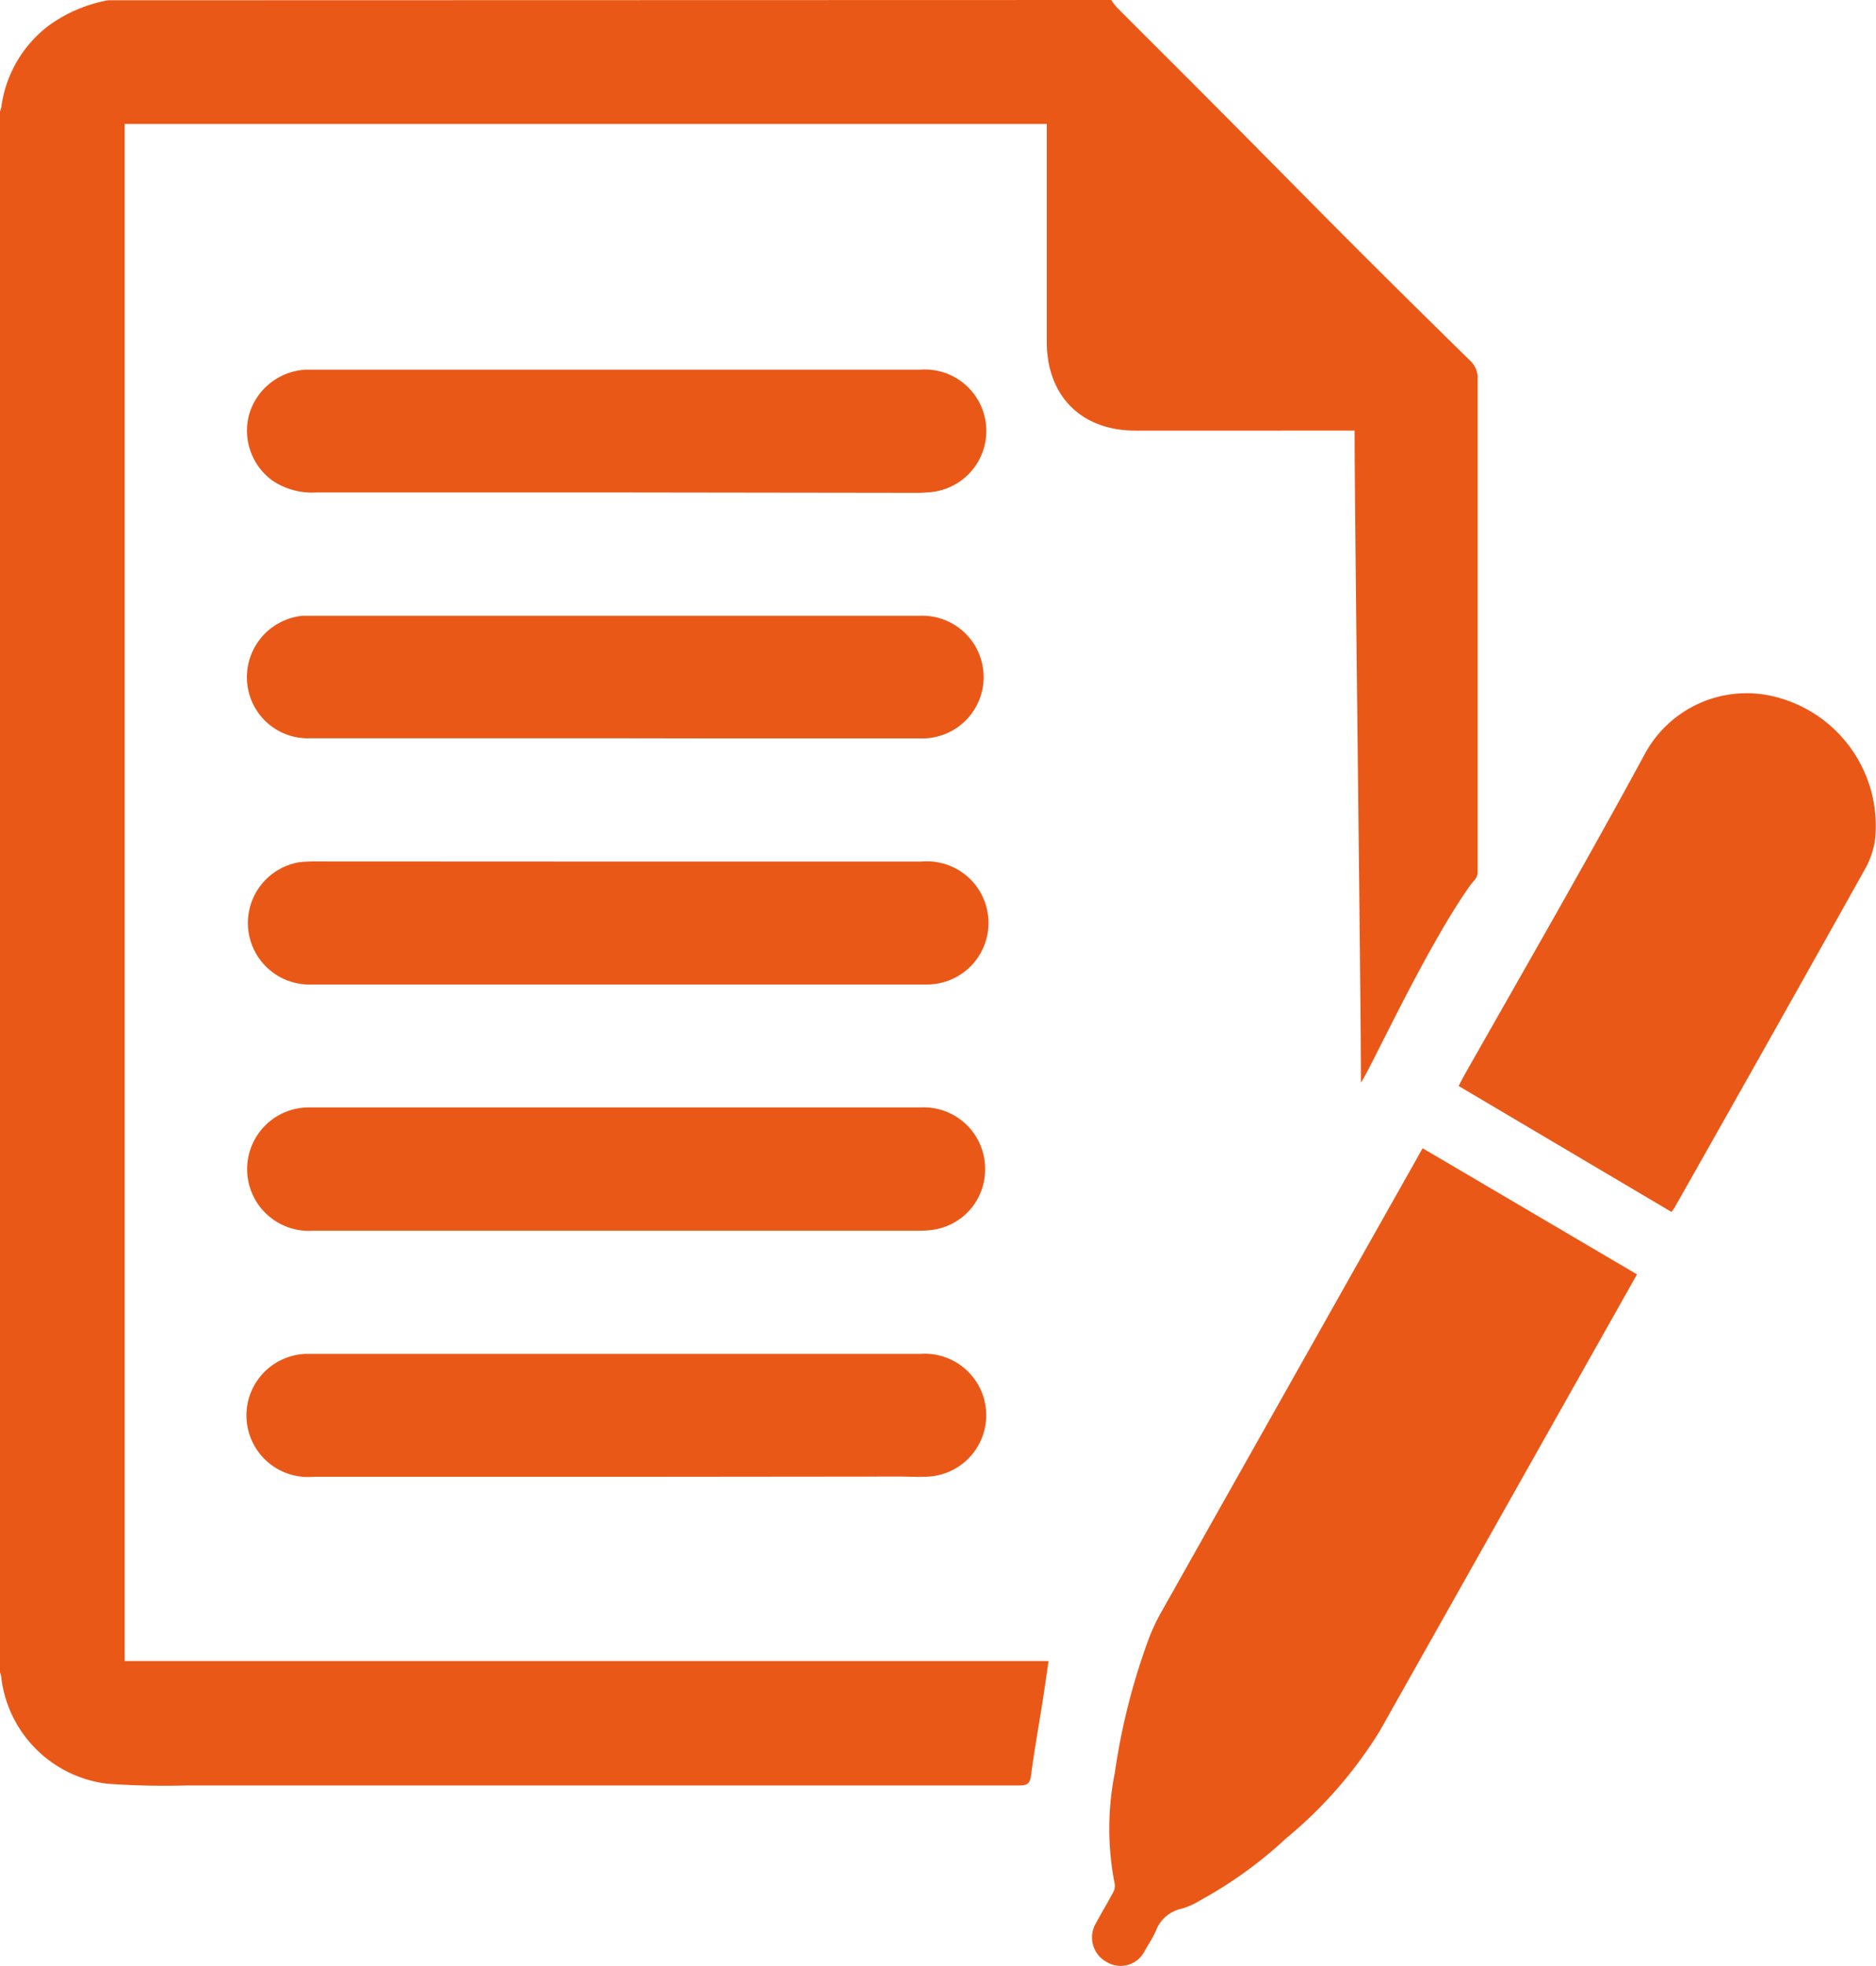 <svg xmlns="http://www.w3.org/2000/svg" viewBox="0 0 140.11 146.81"><defs><style>.a{fill:#ea5818;}</style></defs><title>umowa-icon</title><path class="a" d="M433.88,236.59a4.81,4.81,0,0,0,.44.57c2.54,2.55,5.09,5.08,7.62,7.63,3.14,3.15,6.25,6.32,9.39,9.47s6.22,6.19,9.36,9.27a1.75,1.75,0,0,1,.56,1.38c0,4.22,0,32.57,0,36.78,0,.47-.24.62-.54,1-3.36,4.73-7.44,13.71-8.18,14.76,0-6.93-.47-41.67-.47-48.7H435.67c-4,0-6.59-2.57-6.6-6.6v-16.3H360.2v114.8h69c-.17,1.17-.32,2.24-.49,3.31-.28,1.75-.59,3.5-.82,5.25-.08.58-.28.73-.84.73-7.94,0-15.88,0-23.82,0l-38.34,0a59.75,59.75,0,0,1-6-.13A9.07,9.07,0,0,1,351,362c0-.22-.09-.43-.14-.65V245a2.92,2.92,0,0,0,.13-.42,9.13,9.13,0,0,1,3.61-6.13,11,11,0,0,1,4.35-1.84Z" transform="translate(-350.89 -236.59)"/><path class="a" d="M473.15,331.77l-7.68,13.63q-5.78,10.26-11.56,20.52a32.56,32.56,0,0,1-7,8,31.67,31.67,0,0,1-6.36,4.59,5.64,5.64,0,0,1-1.42.64,2.62,2.62,0,0,0-1.92,1.67c-.24.52-.55,1-.84,1.5a2,2,0,0,1-2.82.81,2.08,2.08,0,0,1-.81-2.9c.4-.75.84-1.47,1.24-2.22a1.08,1.08,0,0,0,.17-.68,21.23,21.23,0,0,1,0-8.33,49,49,0,0,1,2.53-10,14.86,14.86,0,0,1,.88-1.9q9.63-17.1,19.27-34.2c.08-.16.17-.3.31-.55Z" transform="translate(-350.89 -236.59)"/><path class="a" d="M475.73,327.11l-15.9-9.41c.14-.27.27-.53.41-.78,4.53-8,9.15-16,13.55-24.12a8.64,8.64,0,0,1,9.67-4.17,9.94,9.94,0,0,1,7.48,10.58,6.22,6.22,0,0,1-.74,2.25q-7.09,12.69-14.26,25.35Z" transform="translate(-350.89 -236.59)"/><path class="a" d="M396.84,273.37H374.53a5.31,5.31,0,0,1-3.27-.87,4.61,4.61,0,0,1-1.75-5,4.66,4.66,0,0,1,4.2-3.3h45.91a4.59,4.59,0,0,1,1,9.12,10.55,10.55,0,0,1-1.49.08Z" transform="translate(-350.89 -236.59)"/><path class="a" d="M396.89,319.3h22.77a4.59,4.59,0,0,1,4.79,4.95,4.53,4.53,0,0,1-3.76,4.17,7,7,0,0,1-1.12.09H374.26a4.61,4.61,0,1,1-.29-9.21c2.55,0,5.1,0,7.64,0Z" transform="translate(-350.89 -236.59)"/><path class="a" d="M396.87,346.89H374.26a4.6,4.6,0,1,1-.59-9.18h45.95a4.59,4.59,0,0,1,.67,9.16c-.74.05-1.49,0-2.24,0Z" transform="translate(-350.89 -236.59)"/><path class="a" d="M396.89,291.73H374.06a4.55,4.55,0,0,1-4.68-3.89,4.61,4.61,0,0,1,4.11-5.26c.25,0,.5,0,.75,0H419.6a4.58,4.58,0,1,1,.34,9.16c-5.46,0-10.93,0-16.39,0Z" transform="translate(-350.89 -236.59)"/><path class="a" d="M397,300.94h22.69a4.6,4.6,0,1,1,.47,9.18H374.2a4.6,4.6,0,0,1-.91-9.14,11.72,11.72,0,0,1,1.19-.05Z" transform="translate(-350.89 -236.59)"/></svg>